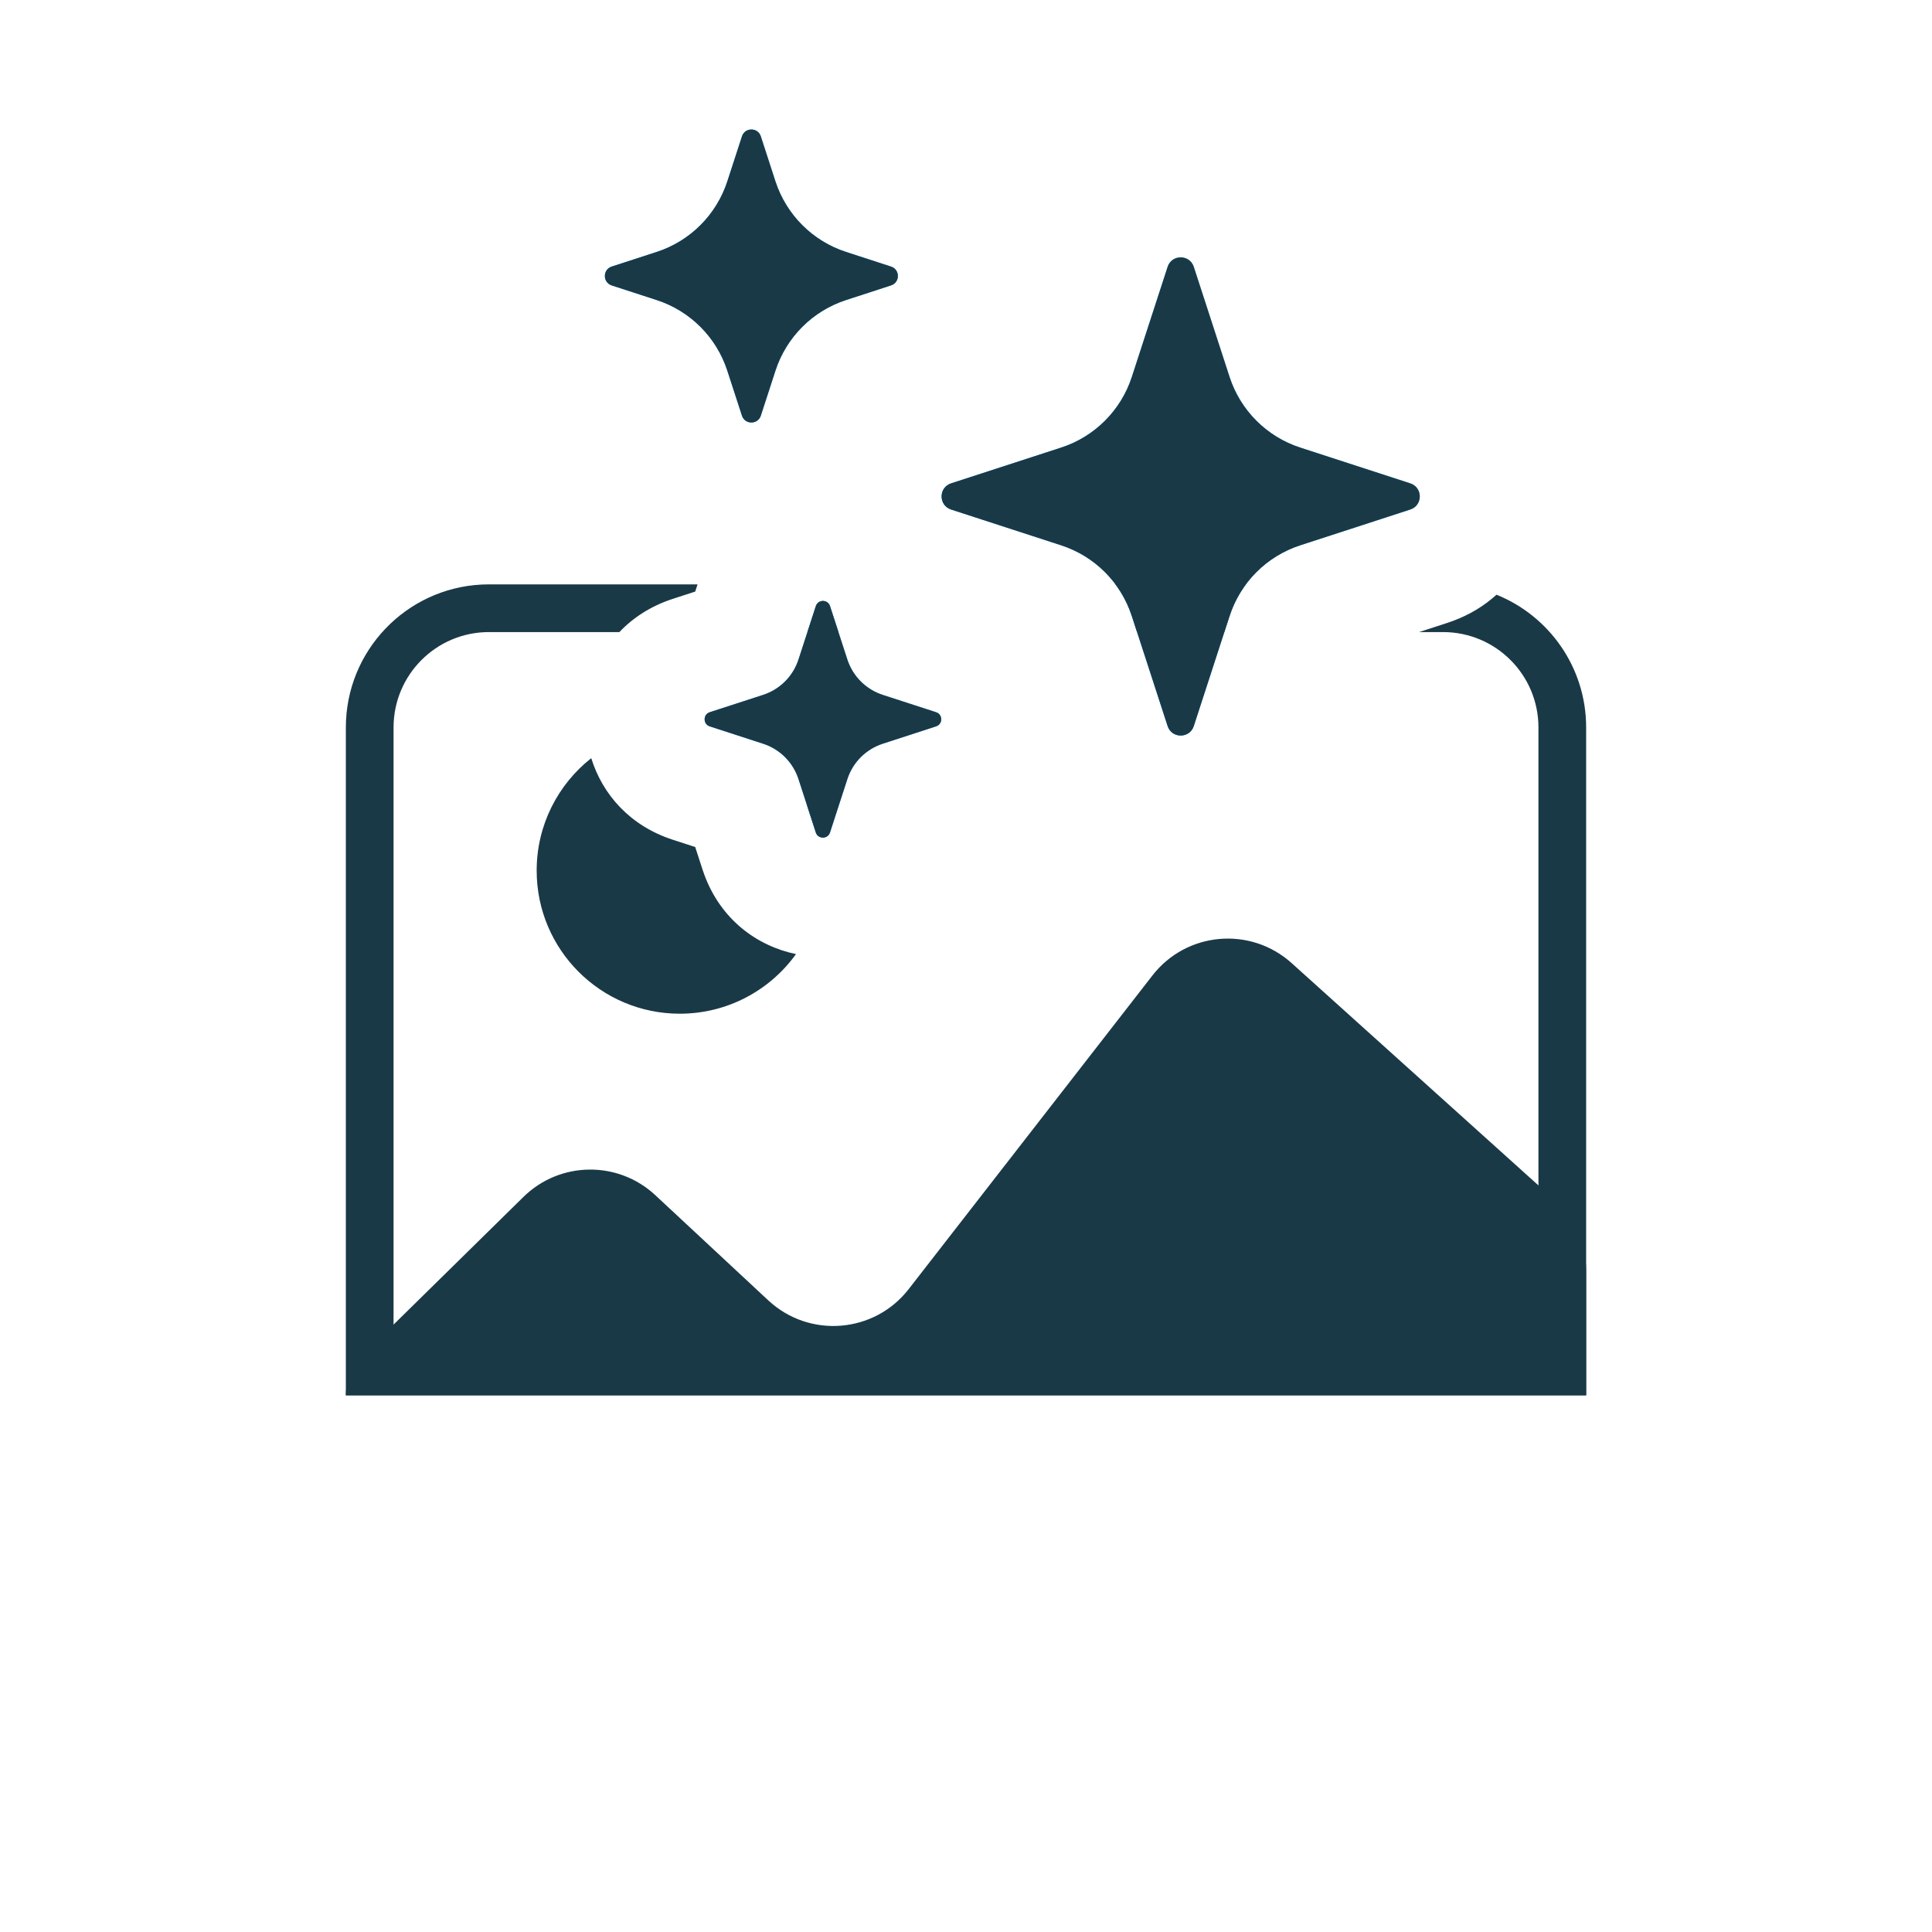 <svg width="81" height="81" viewBox="0 0 81 81" fill="none" xmlns="http://www.w3.org/2000/svg">
<path d="M14.5 58.5C14.5 57.86 14.757 57.247 15.213 56.799L21.945 50.182C23.471 48.682 25.908 48.649 27.474 50.108L32.212 54.52C33.932 56.121 36.655 55.902 38.097 54.047L48.317 40.896C49.743 39.062 52.426 38.824 54.153 40.379L65.177 50.308C66.019 51.067 66.5 52.147 66.5 53.281V58.5H14.5Z" fill="#1A3947"/>
<path fill-rule="evenodd" clip-rule="evenodd" d="M29.245 24.5H20.5L20.191 24.508C17.021 24.668 14.5 27.29 14.5 30.5V58.5H66.5V30.5C66.5 27.979 64.945 25.821 62.742 24.933C62.238 25.391 61.627 25.77 60.909 26.035L60.671 26.118L59.496 26.5H60.5C62.709 26.5 64.5 28.291 64.5 30.5V56.5H16.5V30.5C16.5 28.291 18.291 26.5 20.5 26.5H25.968C26.543 25.894 27.291 25.405 28.212 25.106L29.147 24.802L29.245 24.5ZM24.788 31.786C23.395 32.885 22.5 34.588 22.5 36.5C22.5 39.814 25.186 42.5 28.5 42.5C30.507 42.5 32.284 41.514 33.373 40.001C31.724 39.657 30.222 38.547 29.529 36.673L29.451 36.447L29.147 35.512L28.212 35.208C26.398 34.619 25.257 33.297 24.788 31.786ZM34.327 35.065C34.273 35.029 34.23 34.975 34.206 34.902L33.827 33.736C34.044 34.153 34.213 34.598 34.327 35.065ZM35.152 26.5H33.852L34.206 25.412C34.299 25.125 34.705 25.125 34.798 25.412L35.152 26.5ZM51.33 26.5H47.671L47.452 25.825C47.295 25.343 47.062 24.897 46.768 24.5H52.233C51.939 24.897 51.706 25.343 51.549 25.825L51.33 26.5Z" fill="#1A3947"/>
<path d="M48.953 11.188C49.125 10.657 49.877 10.657 50.05 11.188L51.55 15.803C52.006 17.207 53.108 18.309 54.512 18.765L59.127 20.265C59.658 20.438 59.658 21.19 59.127 21.362L54.512 22.862C53.108 23.319 52.006 24.42 51.55 25.825L50.05 30.439C49.877 30.971 49.125 30.971 48.953 30.439L47.453 25.825C46.996 24.42 45.895 23.319 44.49 22.862L39.876 21.362C39.344 21.19 39.344 20.438 39.876 20.265L44.49 18.765C45.895 18.309 46.996 17.207 47.453 15.803L48.953 11.188Z" fill="url(#paint0_linear_485_7316)"/>
<path d="M48.953 11.188C49.125 10.657 49.877 10.657 50.05 11.188L51.55 15.803C52.006 17.207 53.108 18.309 54.512 18.765L59.127 20.265C59.658 20.438 59.658 21.19 59.127 21.362L54.512 22.862C53.108 23.319 52.006 24.42 51.55 25.825L50.05 30.439C49.877 30.971 49.125 30.971 48.953 30.439L47.453 25.825C46.996 24.42 45.895 23.319 44.49 22.862L39.876 21.362C39.344 21.19 39.344 20.438 39.876 20.265L44.49 18.765C45.895 18.309 46.996 17.207 47.453 15.803L48.953 11.188Z" fill="#1A3947"/>
<path d="M31.107 5.716C31.231 5.333 31.773 5.333 31.898 5.716L32.51 7.601C32.967 9.005 34.068 10.107 35.473 10.563L37.357 11.176C37.74 11.3 37.74 11.842 37.357 11.966L35.473 12.579C34.068 13.035 32.967 14.137 32.51 15.542L31.898 17.426C31.773 17.809 31.231 17.809 31.107 17.426L30.494 15.542C30.038 14.137 28.936 13.035 27.532 12.579L25.647 11.966C25.264 11.842 25.264 11.3 25.647 11.176L27.532 10.563C28.936 10.107 30.038 9.005 30.494 7.601L31.107 5.716Z" fill="url(#paint1_linear_485_7316)"/>
<path d="M31.107 5.716C31.231 5.333 31.773 5.333 31.898 5.716L32.51 7.601C32.967 9.005 34.068 10.107 35.473 10.563L37.357 11.176C37.74 11.3 37.74 11.842 37.357 11.966L35.473 12.579C34.068 13.035 32.967 14.137 32.51 15.542L31.898 17.426C31.773 17.809 31.231 17.809 31.107 17.426L30.494 15.542C30.038 14.137 28.936 13.035 27.532 12.579L25.647 11.966C25.264 11.842 25.264 11.3 25.647 11.176L27.532 10.563C28.936 10.107 30.038 9.005 30.494 7.601L31.107 5.716Z" fill="#1A3947"/>
<path d="M34.205 25.412C34.299 25.125 34.705 25.125 34.798 25.412L35.526 27.651C35.754 28.354 36.305 28.904 37.007 29.133L39.246 29.86C39.534 29.954 39.534 30.36 39.246 30.453L37.007 31.181C36.305 31.409 35.754 31.96 35.526 32.662L34.798 34.902C34.705 35.189 34.299 35.189 34.205 34.902L33.477 32.662C33.249 31.96 32.699 31.409 31.996 31.181L29.757 30.453C29.47 30.36 29.47 29.954 29.757 29.86L31.996 29.133C32.699 28.904 33.249 28.354 33.477 27.651L34.205 25.412Z" fill="url(#paint2_linear_485_7316)"/>
<path d="M34.205 25.412C34.299 25.125 34.705 25.125 34.798 25.412L35.526 27.651C35.754 28.354 36.305 28.904 37.007 29.133L39.246 29.86C39.534 29.954 39.534 30.36 39.246 30.453L37.007 31.181C36.305 31.409 35.754 31.96 35.526 32.662L34.798 34.902C34.705 35.189 34.299 35.189 34.205 34.902L33.477 32.662C33.249 31.96 32.699 31.409 31.996 31.181L29.757 30.453C29.47 30.36 29.47 29.954 29.757 29.86L31.996 29.133C32.699 28.904 33.249 28.354 33.477 27.651L34.205 25.412Z" fill="#1A3947"/>
<defs>
<linearGradient id="paint0_linear_485_7316" x1="43.844" y1="26.471" x2="55.158" y2="15.157" gradientUnits="userSpaceOnUse">
<stop stop-color="#008CFF"/>
<stop offset="1" stop-color="#2EC5FE"/>
</linearGradient>
<linearGradient id="paint1_linear_485_7316" x1="27.967" y1="15.107" x2="35.038" y2="8.036" gradientUnits="userSpaceOnUse">
<stop stop-color="#008CFF"/>
<stop offset="1" stop-color="#2EC5FE"/>
</linearGradient>
<linearGradient id="paint2_linear_485_7316" x1="31.673" y1="32.985" x2="37.33" y2="27.328" gradientUnits="userSpaceOnUse">
<stop stop-color="#008CFF"/>
<stop offset="1" stop-color="#2EC5FE"/>
</linearGradient>
</defs>
</svg>
